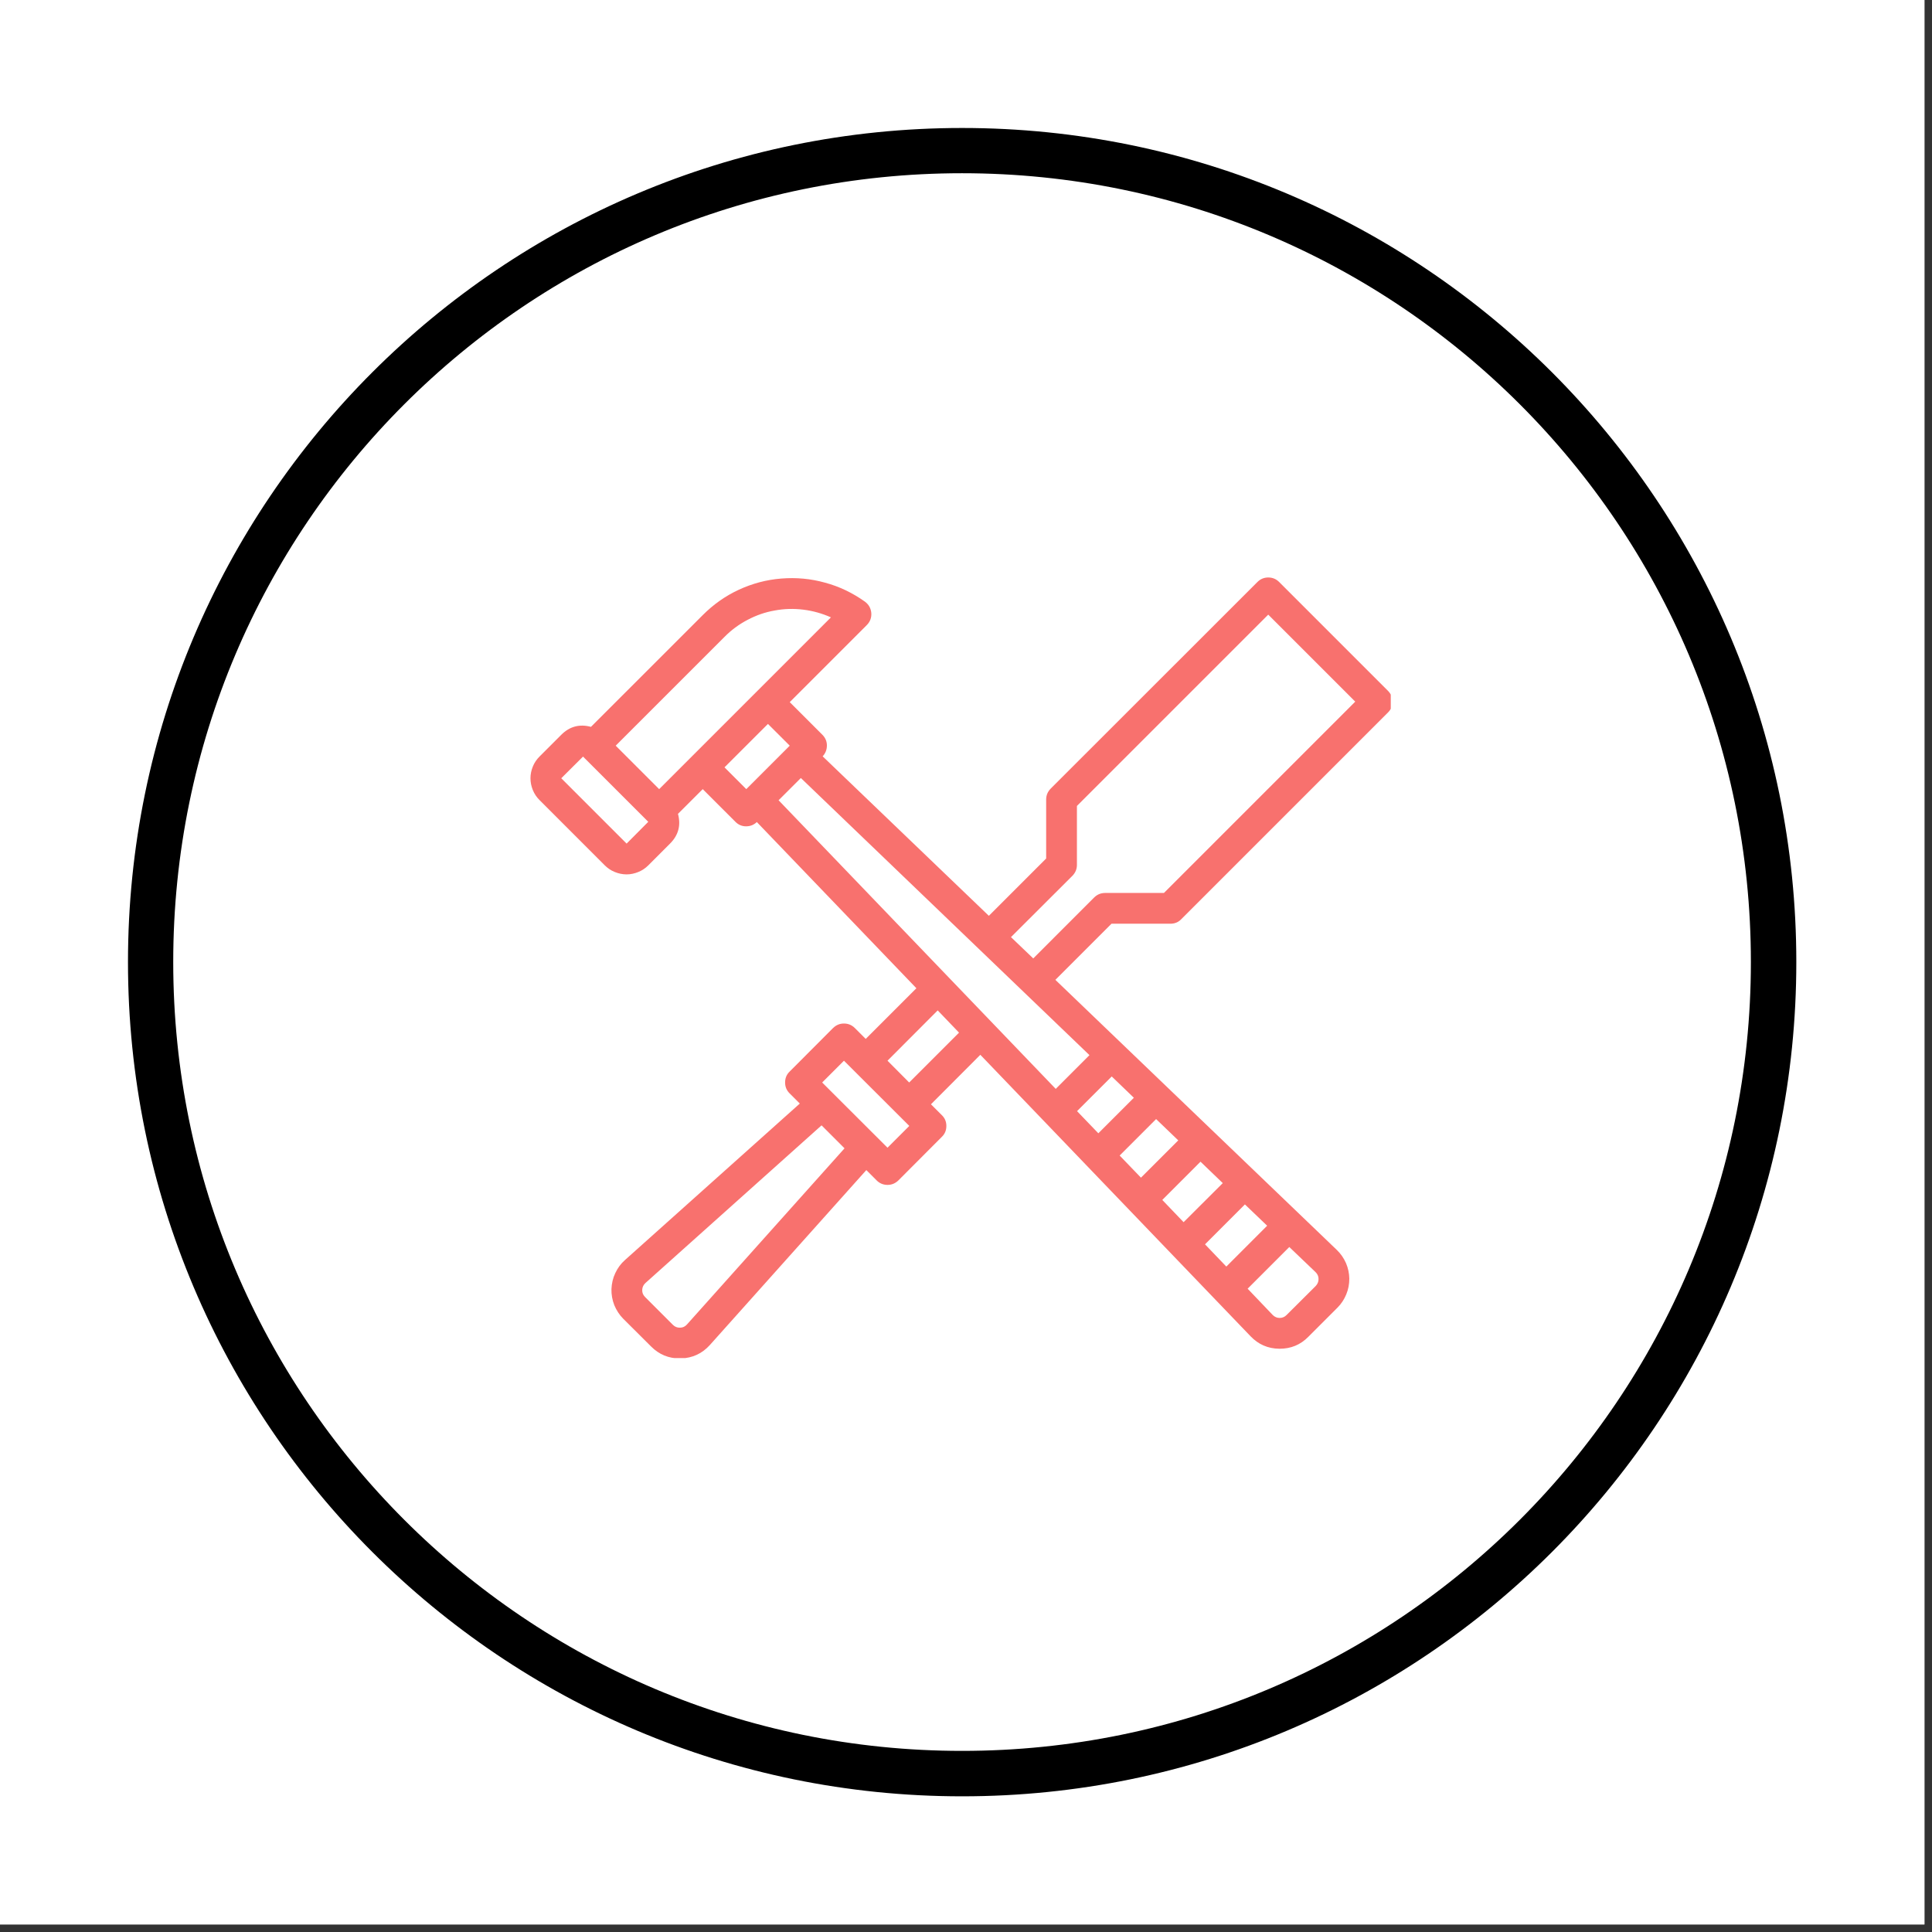 <svg xmlns="http://www.w3.org/2000/svg" xmlns:xlink="http://www.w3.org/1999/xlink" width="85" zoomAndPan="magnify" viewBox="0 0 63.75 63.75" height="85" preserveAspectRatio="xMidYMid meet" version="1.0"><rect x="0" y="0" width="63.75" height="63.75" fill="#333333" stroke="none"/><defs><clipPath id="59e4f96c2f"><path d="M 0 0 L 63.5 0 L 63.5 63.5 L 0 63.5 Z M 0 0 " clip-rule="nonzero"/></clipPath><clipPath id="d990ad98d3"><path d="M 4.223 4.223 L 59.273 4.223 L 59.273 59.273 L 4.223 59.273 Z M 4.223 4.223 " clip-rule="nonzero"/></clipPath><clipPath id="9b17f31344"><path d="M 31.746 4.223 C 16.547 4.223 4.223 16.547 4.223 31.746 C 4.223 46.949 16.547 59.273 31.746 59.273 C 46.949 59.273 59.273 46.949 59.273 31.746 C 59.273 16.547 46.949 4.223 31.746 4.223 Z M 31.746 4.223 " clip-rule="nonzero"/></clipPath><clipPath id="380ed626c8"><path d="M 17.5 19 L 45.891 19 L 45.891 44.812 L 17.5 44.812 Z M 17.5 19 " clip-rule="nonzero"/></clipPath></defs><g clip-path="url(#59e4f96c2f)"><path fill="#ffffff" d="M 0 0 L 63.5 0 L 63.5 63.5 L 0 63.5 Z M 0 0 " fill-opacity="1" fill-rule="nonzero"/><path fill="#ffffff" d="M 0 0 L 63.5 0 L 63.5 63.5 L 0 63.5 Z M 0 0 " fill-opacity="1" fill-rule="nonzero"/></g><g clip-path="url(#d990ad98d3)"><g clip-path="url(#9b17f31344)"><path stroke-linecap="butt" transform="matrix(0.747, 0, 0, 0.747, 4.222, 4.222)" fill="none" stroke-linejoin="miter" d="M 36.842 0 C 16.497 0 0 16.497 0 36.842 C 0 57.192 16.497 73.689 36.842 73.689 C 57.192 73.689 73.689 57.192 73.689 36.842 C 73.689 16.497 57.192 0 36.842 0 Z M 36.842 0 " stroke="#000000" stroke-width="4" stroke-opacity="1" stroke-miterlimit="4"/></g></g><g clip-path="url(#380ed626c8)"><path fill="#f8716e" d="M 38.617 30.48 C 38.758 30.48 38.879 30.434 38.977 30.332 L 45.797 23.512 C 45.898 23.414 45.945 23.293 45.945 23.152 C 45.945 23.012 45.898 22.895 45.797 22.793 L 42.207 19.203 C 42.109 19.105 41.988 19.055 41.848 19.055 C 41.711 19.055 41.59 19.105 41.492 19.203 L 34.668 26.023 C 34.57 26.125 34.52 26.242 34.52 26.383 L 34.52 28.328 L 32.629 30.219 L 27.145 24.957 C 27.238 24.855 27.285 24.738 27.285 24.598 C 27.285 24.461 27.234 24.344 27.137 24.246 L 26.059 23.168 L 28.602 20.625 C 28.711 20.516 28.762 20.379 28.75 20.223 C 28.734 20.066 28.664 19.945 28.539 19.852 C 28.137 19.566 27.703 19.355 27.227 19.227 C 26.754 19.094 26.27 19.051 25.781 19.09 C 25.289 19.129 24.824 19.254 24.375 19.461 C 23.93 19.668 23.535 19.949 23.188 20.297 L 19.5 23.984 C 19.125 23.883 18.797 23.969 18.52 24.246 L 17.801 24.965 C 17.707 25.059 17.633 25.168 17.582 25.293 C 17.531 25.418 17.504 25.547 17.504 25.68 C 17.504 25.816 17.531 25.945 17.582 26.07 C 17.633 26.195 17.707 26.305 17.801 26.398 L 19.957 28.555 C 20.051 28.648 20.16 28.723 20.285 28.773 C 20.41 28.824 20.539 28.852 20.676 28.852 C 20.809 28.852 20.938 28.824 21.062 28.773 C 21.188 28.723 21.297 28.648 21.391 28.555 L 22.109 27.836 C 22.387 27.559 22.473 27.23 22.371 26.855 L 23.188 26.039 L 24.266 27.117 C 24.363 27.215 24.48 27.266 24.617 27.266 C 24.758 27.266 24.875 27.219 24.973 27.125 L 30.238 32.609 L 28.566 34.281 L 28.207 33.922 C 28.109 33.824 27.988 33.773 27.848 33.773 C 27.707 33.773 27.59 33.824 27.488 33.922 L 26.055 35.359 C 25.953 35.457 25.906 35.578 25.906 35.719 C 25.906 35.859 25.953 35.977 26.055 36.078 L 26.391 36.414 L 20.621 41.578 C 20.484 41.699 20.379 41.844 20.301 42.012 C 20.223 42.176 20.184 42.352 20.176 42.535 C 20.172 42.719 20.203 42.895 20.27 43.066 C 20.34 43.234 20.438 43.387 20.566 43.516 L 21.488 44.434 C 21.75 44.695 22.062 44.824 22.43 44.824 C 22.441 44.824 22.453 44.824 22.469 44.824 C 22.848 44.812 23.168 44.664 23.422 44.383 L 28.586 38.609 L 28.926 38.949 C 29.023 39.047 29.145 39.098 29.285 39.098 C 29.426 39.098 29.543 39.047 29.645 38.949 L 31.078 37.512 C 31.18 37.414 31.227 37.293 31.227 37.152 C 31.227 37.016 31.18 36.895 31.078 36.797 L 30.719 36.438 L 32.348 34.805 L 41.266 44.094 C 41.523 44.363 41.84 44.5 42.211 44.504 L 42.227 44.504 C 42.594 44.504 42.91 44.375 43.168 44.113 L 44.133 43.148 C 44.258 43.023 44.355 42.875 44.422 42.711 C 44.492 42.543 44.523 42.371 44.523 42.191 C 44.52 42.016 44.484 41.844 44.414 41.68 C 44.34 41.512 44.242 41.371 44.113 41.246 L 34.824 32.332 L 36.676 30.48 Z M 39.055 40.328 L 38.352 39.594 L 39.613 38.332 L 40.348 39.039 Z M 41.078 39.742 L 41.812 40.445 L 40.465 41.793 L 39.762 41.059 Z M 37.648 38.859 L 36.945 38.129 L 38.148 36.926 L 38.879 37.629 Z M 36.242 37.395 L 35.539 36.664 L 36.684 35.52 L 37.414 36.223 Z M 34.836 35.93 L 25.691 26.406 L 26.426 25.672 L 35.949 34.816 Z M 23.906 21.016 C 24.129 20.789 24.383 20.602 24.668 20.453 C 24.949 20.305 25.246 20.199 25.562 20.145 C 25.875 20.086 26.191 20.078 26.508 20.117 C 26.824 20.156 27.129 20.242 27.418 20.371 L 21.75 26.039 L 20.316 24.605 Z M 21.391 27.117 L 20.676 27.836 L 18.52 25.68 L 19.238 24.965 Z M 23.906 25.32 L 25.34 23.887 L 26.059 24.605 L 24.625 26.039 Z M 22.668 43.703 C 22.605 43.773 22.531 43.809 22.438 43.809 C 22.348 43.812 22.27 43.781 22.207 43.719 L 21.285 42.797 C 21.219 42.73 21.188 42.656 21.191 42.562 C 21.195 42.473 21.23 42.398 21.297 42.336 L 27.109 37.133 L 27.867 37.891 Z M 29.285 37.871 L 27.129 35.719 L 27.848 35 L 30.004 37.152 Z M 30 35.719 L 29.285 35 L 30.941 33.34 L 31.645 34.074 Z M 43.508 42.203 C 43.508 42.293 43.477 42.367 43.414 42.434 L 42.449 43.395 C 42.387 43.457 42.312 43.488 42.223 43.488 C 42.133 43.488 42.059 43.453 41.996 43.391 L 41.168 42.523 L 42.543 41.148 L 43.41 41.977 C 43.473 42.039 43.508 42.113 43.508 42.203 Z M 36.105 29.613 L 34.094 31.625 L 33.359 30.922 L 35.387 28.898 C 35.484 28.797 35.535 28.68 35.535 28.539 L 35.535 26.594 L 41.848 20.281 L 44.719 23.152 L 38.406 29.465 L 36.465 29.465 C 36.324 29.465 36.203 29.516 36.105 29.613 Z M 36.105 29.613 " fill-opacity="1" fill-rule="nonzero"/></g></svg>